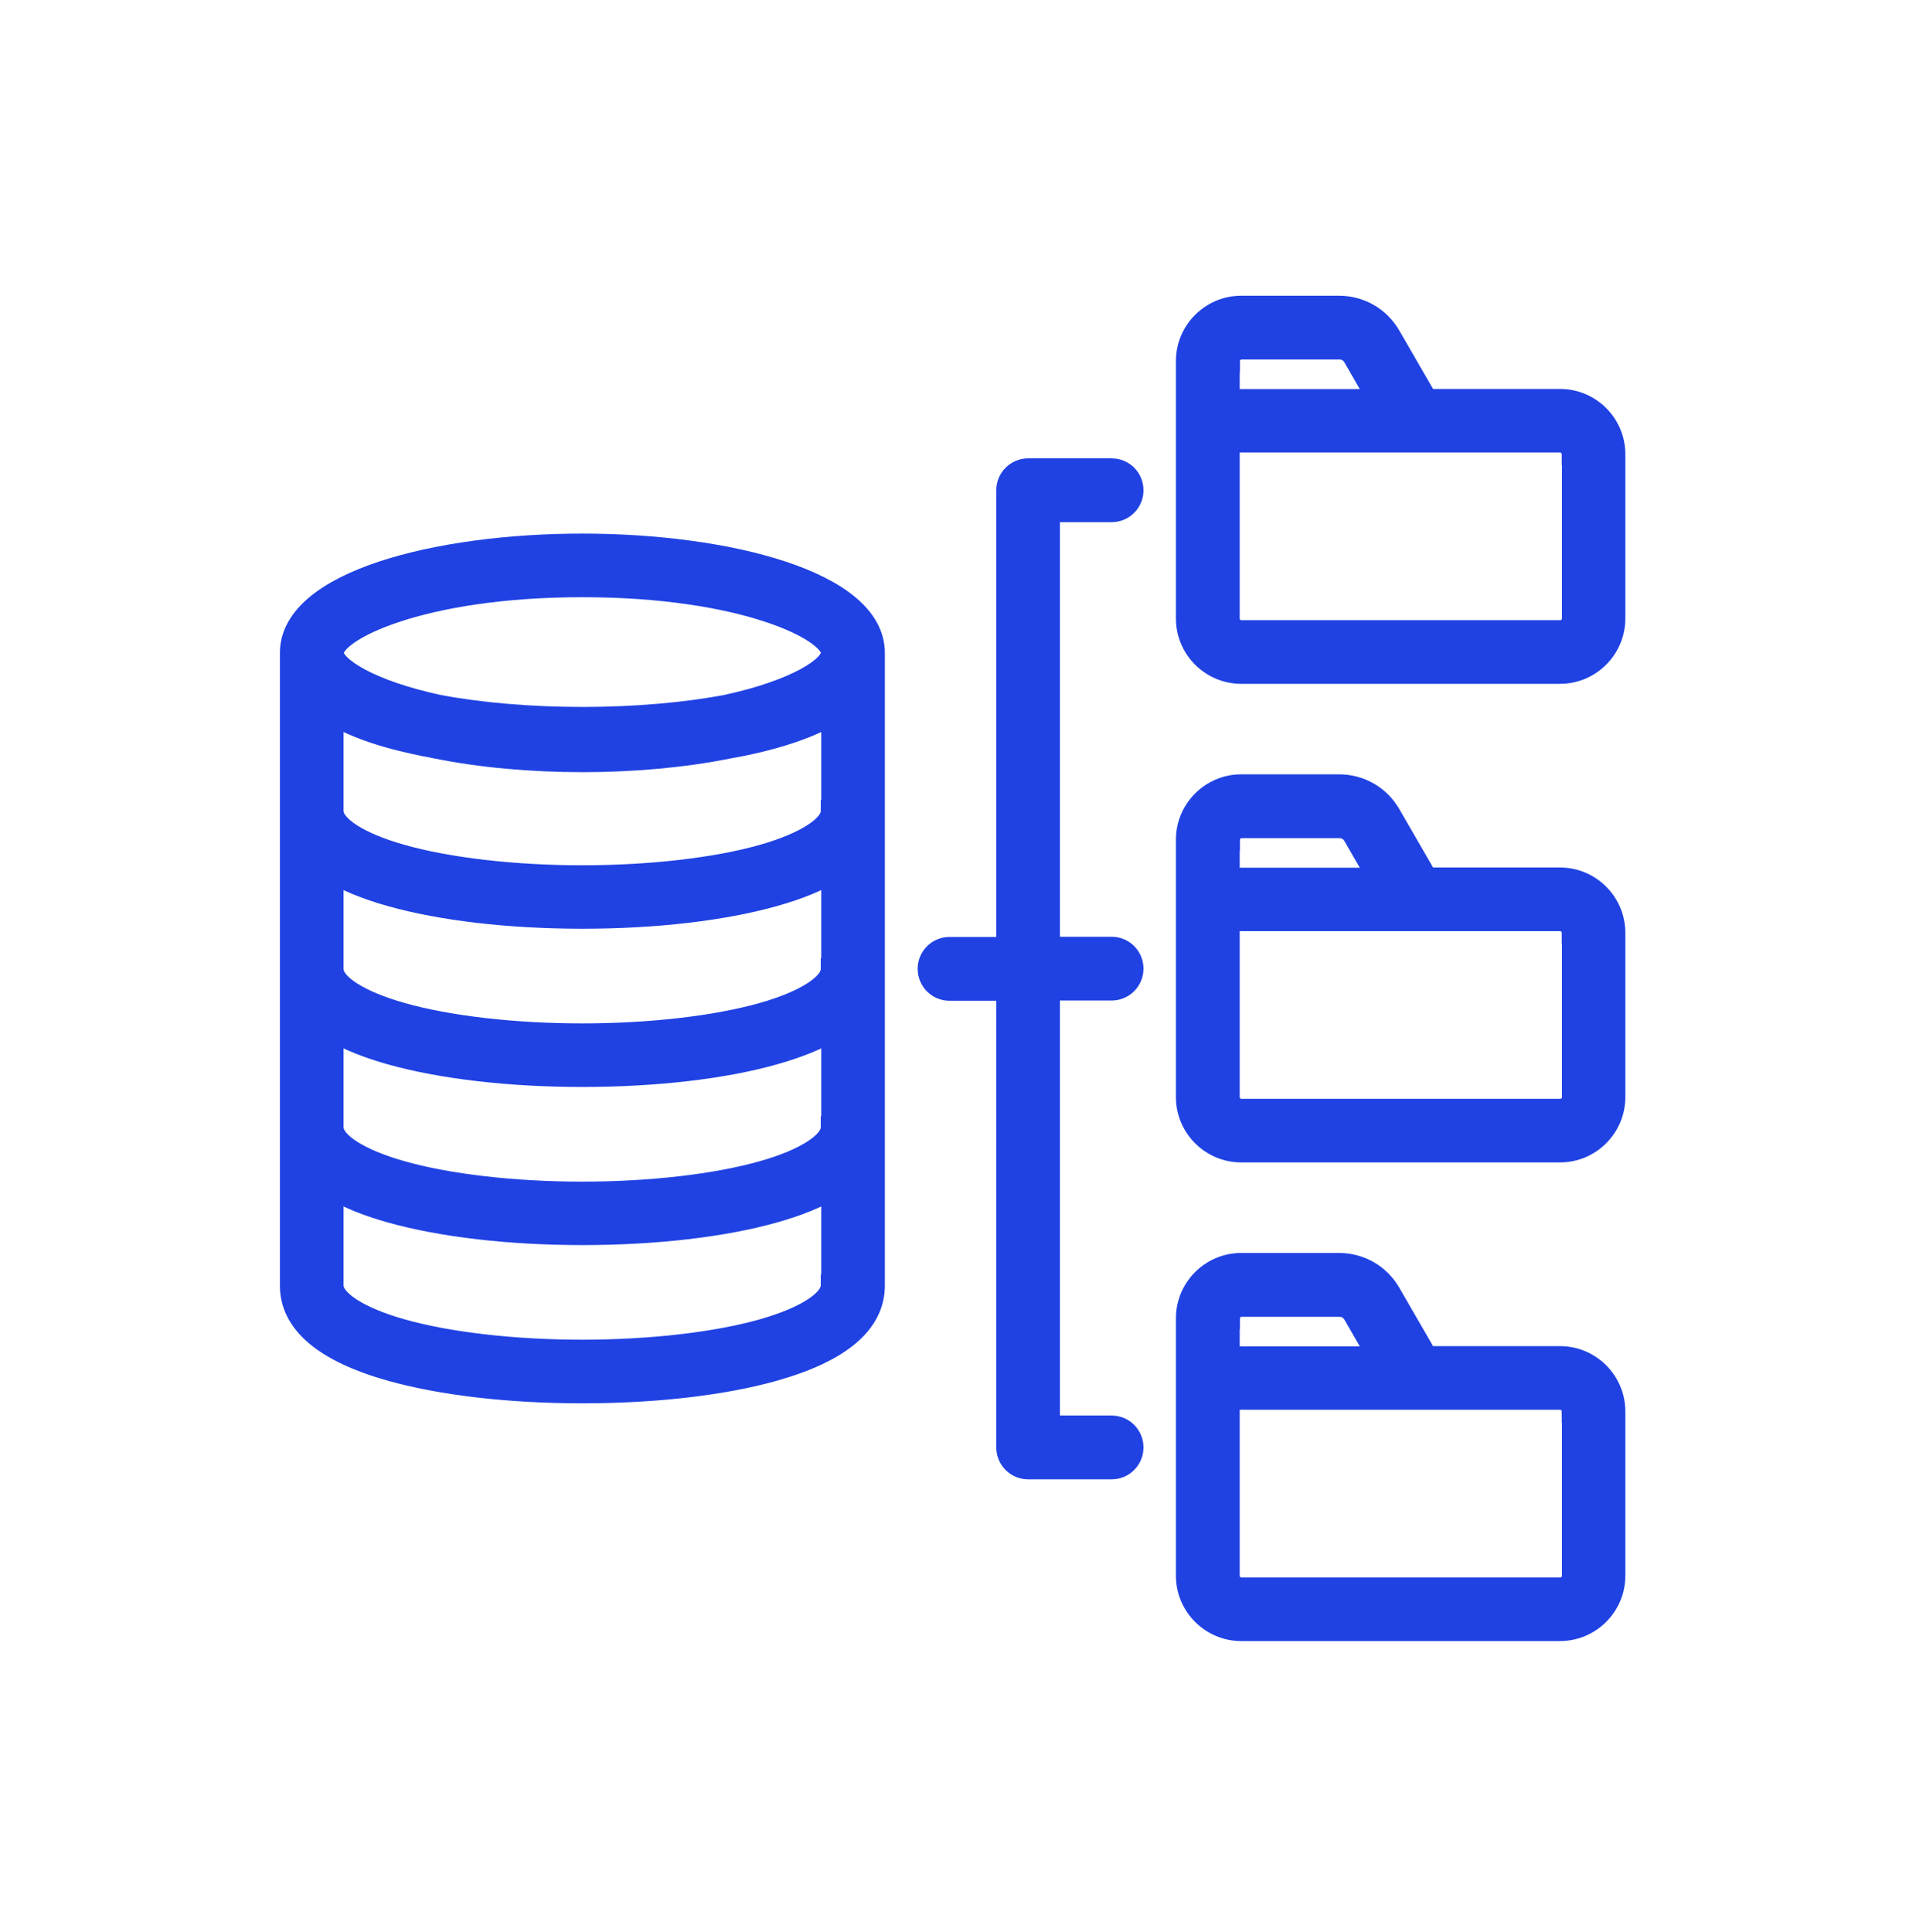 <?xml version="1.0" encoding="utf-8"?>
<!-- Generator: Adobe Illustrator 16.0.0, SVG Export Plug-In . SVG Version: 6.00 Build 0)  -->
<!DOCTYPE svg PUBLIC "-//W3C//DTD SVG 1.1//EN" "http://www.w3.org/Graphics/SVG/1.1/DTD/svg11.dtd">
<svg version="1.1" id="Capa_1" xmlns="http://www.w3.org/2000/svg" xmlns:xlink="http://www.w3.org/1999/xlink" x="0px" y="0px"
	 width="45.5px" height="45.875px" viewBox="0 0 45.5 45.875" enable-background="new 0 0 45.5 45.875" xml:space="preserve">
<g>
	<path fill="#2042E3" stroke="#2042E3" stroke-width="0.53" stroke-miterlimit="10" d="M24.905,12.126v10.385h1.492
		c0.273,0,0.493,0.219,0.493,0.493c0,0.272-0.22,0.492-0.493,0.492h-1.492v10.386h1.492c0.273,0,0.493,0.219,0.493,0.492
		s-0.22,0.493-0.493,0.493h-1.98c-0.273,0-0.493-0.22-0.493-0.493V23.502h-1.375c-0.273,0-0.492-0.22-0.492-0.493
		c0-0.273,0.219-0.493,0.492-0.493h1.375V11.643c0-0.273,0.22-0.493,0.493-0.493h1.98c0.273,0,0.493,0.219,0.493,0.493
		s-0.22,0.493-0.493,0.493h-1.492V12.126z M38.333,33.52v3.902c0,0.708-0.578,1.286-1.286,1.286h-7.571
		c-0.708,0-1.286-0.578-1.286-1.286v-6.115c0-0.708,0.578-1.286,1.286-1.286h2.32c0.502,0,0.954,0.26,1.205,0.694l0.878,1.519h3.168
		C37.755,32.233,38.333,32.812,38.333,33.52L38.333,33.52z M29.175,31.311v0.928h3.575l-0.591-1.026
		c-0.076-0.134-0.202-0.206-0.354-0.206h-2.32c-0.166,0-0.305,0.135-0.305,0.305l0,0H29.175z M37.352,33.52
		c0-0.166-0.135-0.305-0.305-0.305h-7.872v4.207c0,0.166,0.135,0.305,0.305,0.305h7.572c0.165,0,0.305-0.135,0.305-0.305V33.52l0,0
		H37.352z M38.333,10.787v3.902c0,0.708-0.578,1.286-1.286,1.286h-7.571c-0.708,0-1.286-0.578-1.286-1.286V8.574
		c0-0.708,0.578-1.286,1.286-1.286h2.32c0.502,0,0.954,0.26,1.205,0.695l0.878,1.519h3.168
		C37.755,9.501,38.333,10.079,38.333,10.787L38.333,10.787z M29.175,8.578v0.927h3.575l-0.591-1.026
		c-0.076-0.134-0.202-0.206-0.354-0.206h-2.32c-0.166,0-0.305,0.134-0.305,0.305H29.175z M37.352,10.787
		c0-0.166-0.135-0.305-0.305-0.305h-7.872v4.207c0,0.166,0.135,0.305,0.305,0.305h7.572c0.165,0,0.305-0.134,0.305-0.305v-3.902l0,0
		H37.352z M38.333,22.153v3.902c0,0.708-0.578,1.286-1.286,1.286h-7.571c-0.708,0-1.286-0.578-1.286-1.286V19.94
		c0-0.708,0.578-1.286,1.286-1.286h2.32c0.502,0,0.954,0.26,1.205,0.694l0.878,1.519h3.168
		C37.755,20.867,38.333,21.445,38.333,22.153L38.333,22.153z M29.175,19.944v0.928h3.575l-0.591-1.026
		c-0.076-0.134-0.202-0.206-0.354-0.206h-2.32c-0.166,0-0.305,0.135-0.305,0.305H29.175z M37.352,22.153
		c0-0.166-0.135-0.305-0.305-0.305h-7.872v4.207c0,0.166,0.135,0.305,0.305,0.305h7.572c0.165,0,0.305-0.135,0.305-0.305v-3.902l0,0
		H37.352z M20.748,15.504v15.027c0,0.887-0.798,1.56-2.365,2.003c-1.205,0.34-2.823,0.528-4.553,0.528
		c-1.729,0-3.342-0.188-4.552-0.528c-1.567-0.443-2.366-1.116-2.366-2.003V15.504l0,0c0-1.685,3.482-2.567,6.918-2.567
		C17.267,12.938,20.748,13.82,20.748,15.504z M7.898,15.504L7.898,15.504c0,0.345,0.869,0.905,2.509,1.259
		c0.99,0.188,2.19,0.291,3.423,0.291s2.434-0.103,3.424-0.291c1.639-0.354,2.508-0.91,2.508-1.259l0,0
		c0-0.538-2.092-1.586-5.932-1.586S7.898,14.967,7.898,15.504L7.898,15.504z M19.767,30.531v-2.316
		c-0.362,0.215-0.824,0.403-1.384,0.561c-1.205,0.34-2.823,0.528-4.553,0.528c-1.729,0-3.342-0.188-4.552-0.528
		c-0.56-0.157-1.021-0.346-1.384-0.561v2.316c0,0.367,0.631,0.771,1.648,1.058c1.106,0.313,2.67,0.492,4.283,0.492
		c1.612,0,3.176-0.179,4.283-0.492c1.017-0.287,1.648-0.694,1.648-1.058l0,0H19.767z M19.767,26.776v-2.315
		c-0.362,0.215-0.824,0.402-1.384,0.56c-1.205,0.341-2.823,0.528-4.553,0.528c-1.729,0-3.342-0.188-4.552-0.528
		c-0.56-0.157-1.021-0.345-1.384-0.56v2.315c0,0.368,0.631,0.771,1.648,1.058c1.106,0.313,2.67,0.493,4.283,0.493
		c1.612,0,3.176-0.18,4.283-0.493c1.017-0.286,1.648-0.694,1.648-1.058l0,0H19.767z M19.767,23.018v-2.316
		c-0.362,0.215-0.824,0.403-1.384,0.56c-1.205,0.34-2.823,0.529-4.553,0.529c-1.729,0-3.342-0.188-4.552-0.529
		c-0.56-0.157-1.021-0.345-1.384-0.56v2.316c0,0.368,0.631,0.771,1.648,1.058c1.106,0.313,2.67,0.493,4.283,0.493
		c1.612,0,3.176-0.18,4.283-0.493c1.017-0.287,1.648-0.694,1.648-1.058H19.767z M19.767,19.264v-2.316
		c-0.362,0.215-0.824,0.403-1.384,0.56c-0.332,0.094-0.69,0.175-1.076,0.242c-1.062,0.215-2.271,0.323-3.477,0.323
		s-2.414-0.107-3.477-0.323c-0.385-0.072-0.744-0.152-1.075-0.242c-0.56-0.157-1.021-0.345-1.384-0.56v2.316
		c0,0.367,0.631,0.771,1.648,1.057c1.106,0.313,2.67,0.493,4.283,0.493c1.612,0,3.176-0.179,4.283-0.493
		c1.017-0.287,1.648-0.694,1.648-1.057l0,0H19.767z"/>
</g>
</svg>
